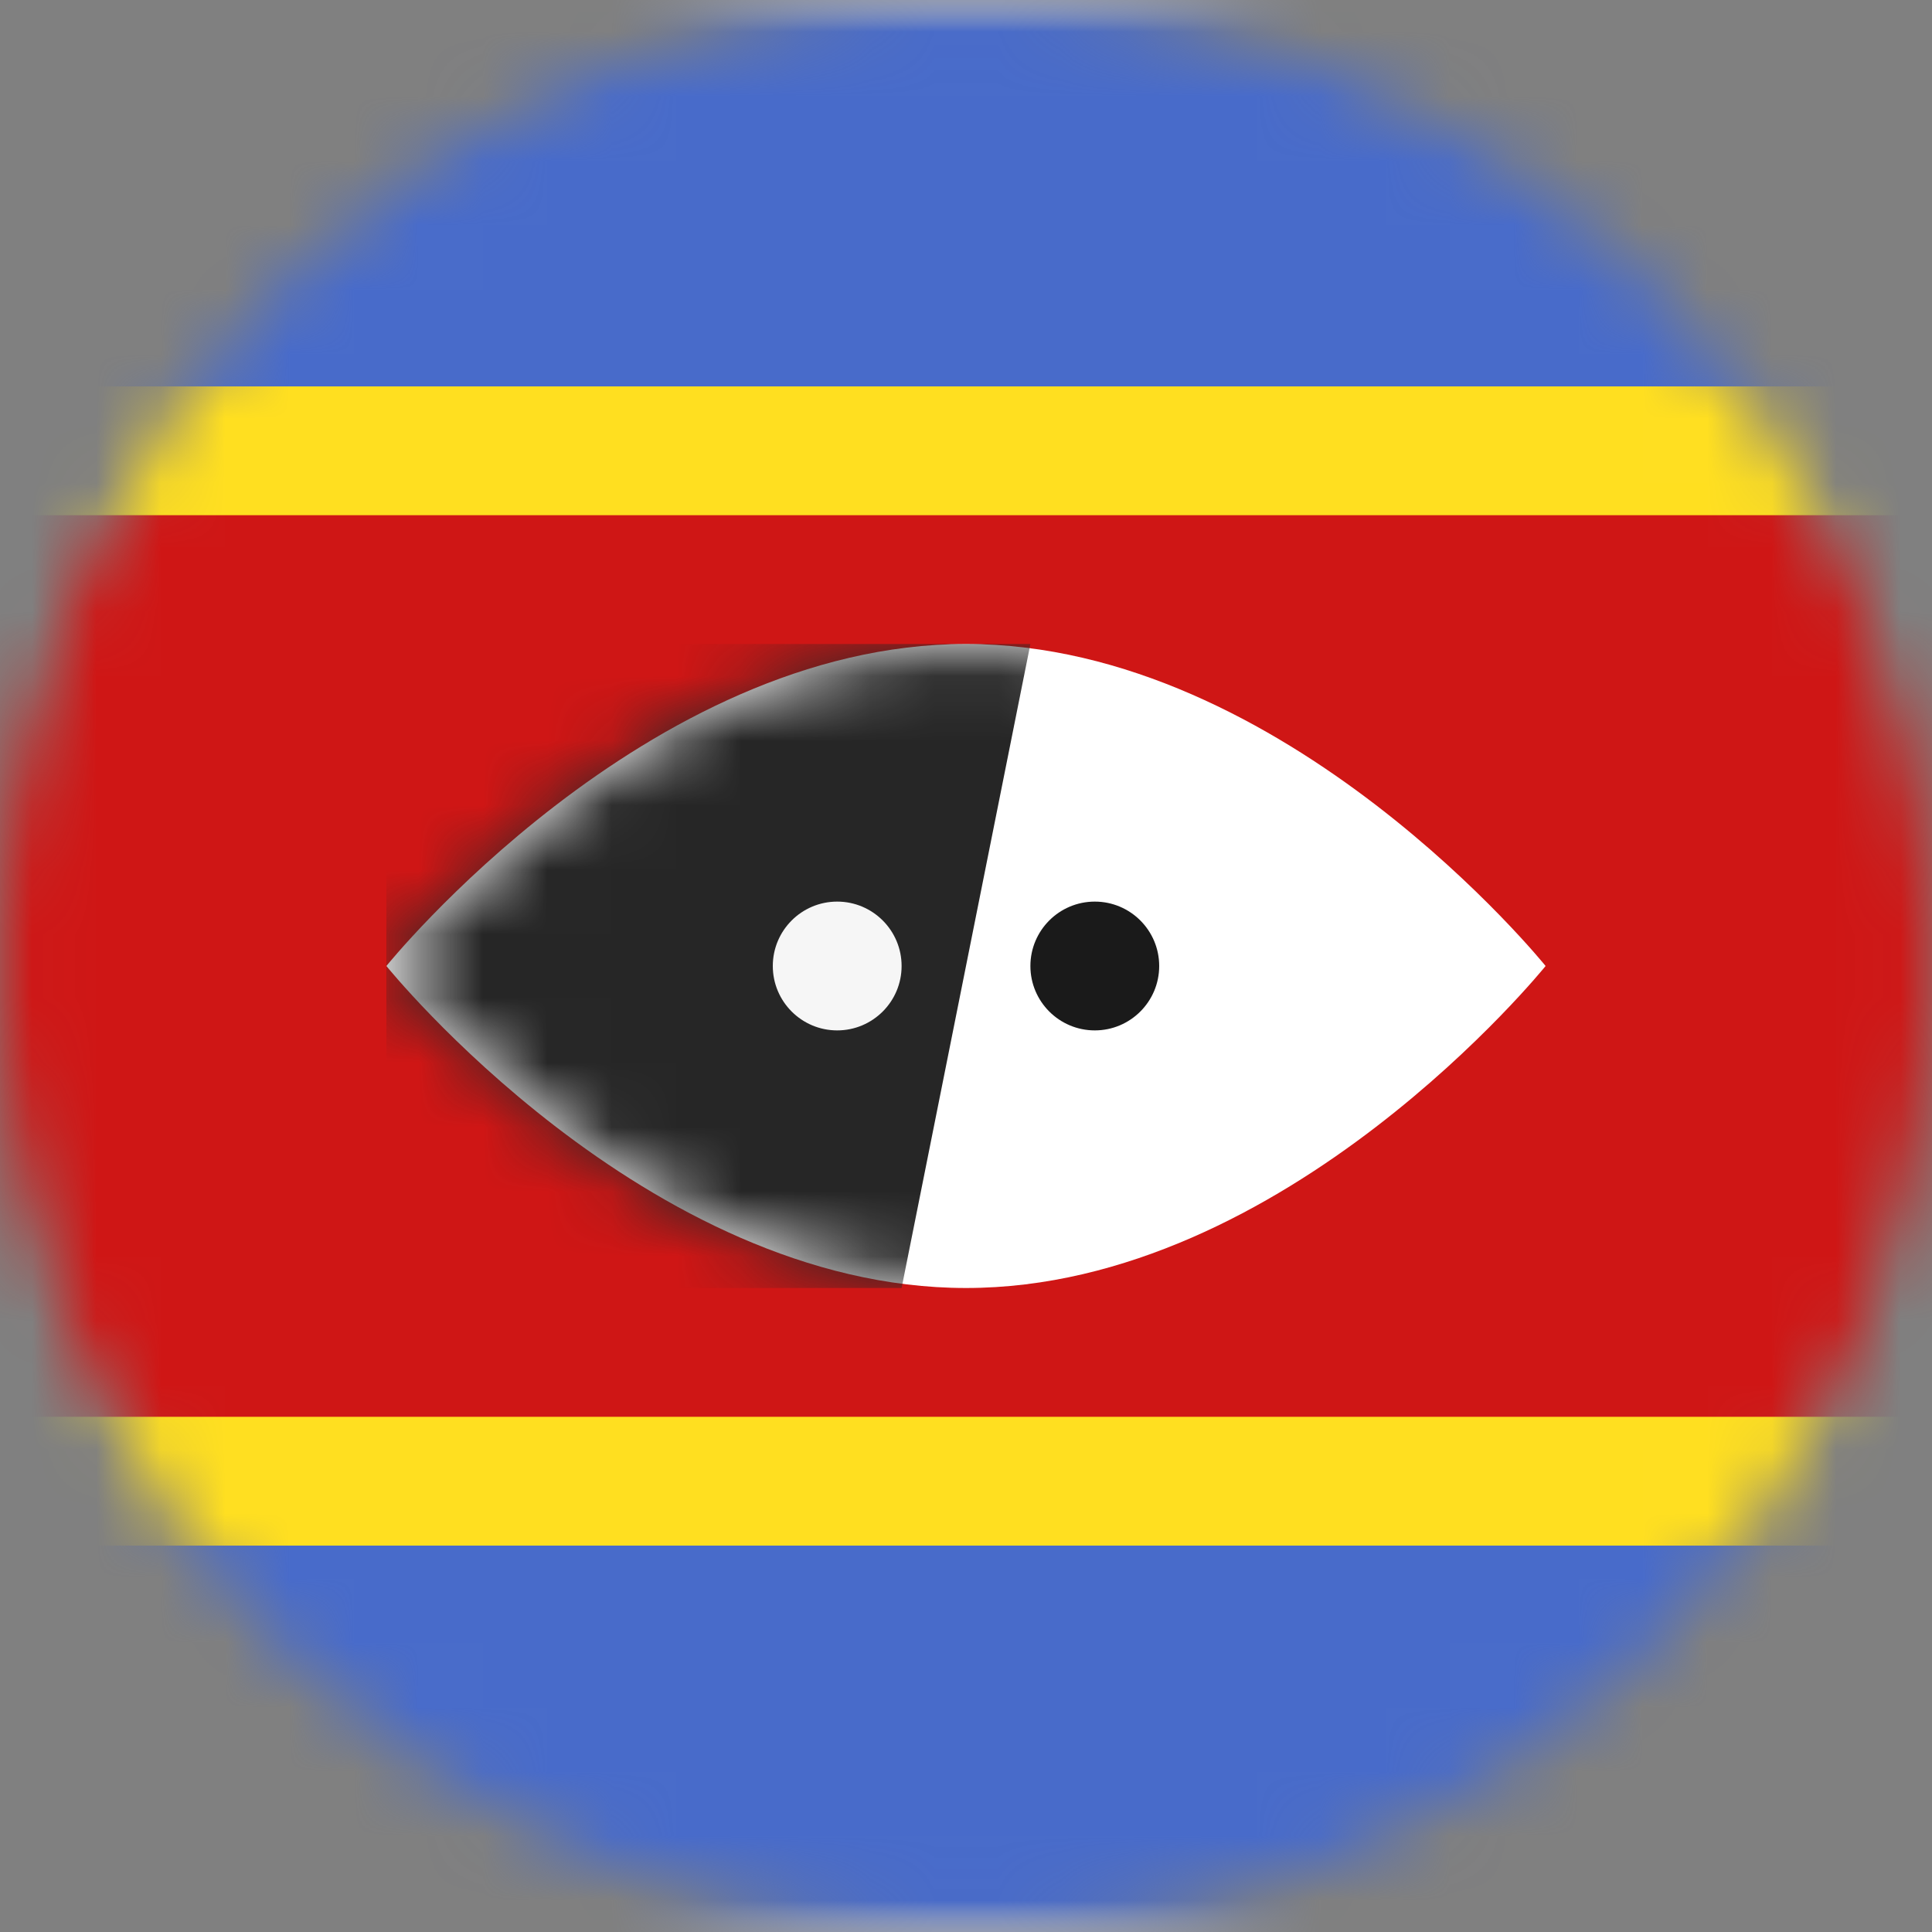 <svg width="30" height="30" viewBox="0 0 30 30" fill="none" xmlns="http://www.w3.org/2000/svg">
<rect x="0" y="0" width="30" height="30" fill="#808080" stroke="none"/>
<mask id="mask0_245_6094" style="mask-type:alpha" maskUnits="userSpaceOnUse" x="0" y="0" width="30" height="30">
<circle cx="15" cy="15" r="15" fill="#D9D9D9"/>
</mask>
<g mask="url(#mask0_245_6094)">
<rect x="-6" width="42" height="30" rx="2" fill="white"/>
<mask id="mask1_245_6094" style="mask-type:luminance" maskUnits="userSpaceOnUse" x="-6" y="0" width="42" height="30">
<rect x="-6" width="42" height="30" rx="2" fill="white"/>
</mask>
<g mask="url(#mask1_245_6094)">
<path fill-rule="evenodd" clip-rule="evenodd" d="M-6 6H36V0H-6V6Z" fill="#486BCA"/>
<path fill-rule="evenodd" clip-rule="evenodd" d="M-6 30H36V24H-6V30Z" fill="#486BCA"/>
<path fill-rule="evenodd" clip-rule="evenodd" d="M-6 24H36V6H-6V24Z" fill="#FFDF20"/>
<path fill-rule="evenodd" clip-rule="evenodd" d="M-6 22H36V8H-6V22Z" fill="#CF1615"/>
<path fill-rule="evenodd" clip-rule="evenodd" d="M15 20C19.971 20 24 15 24 15C24 15 19.971 10 15 10C10.029 10 6 15 6 15C6 15 10.029 20 15 20Z" fill="white"/>
<mask id="mask2_245_6094" style="mask-type:luminance" maskUnits="userSpaceOnUse" x="6" y="10" width="18" height="10">
<path fill-rule="evenodd" clip-rule="evenodd" d="M15 20C19.971 20 24 15 24 15C24 15 19.971 10 15 10C10.029 10 6 15 6 15C6 15 10.029 20 15 20Z" fill="white"/>
</mask>
<g mask="url(#mask2_245_6094)">
<path fill-rule="evenodd" clip-rule="evenodd" d="M16 10H6V20H14L16 10Z" fill="#262626"/>
<path fill-rule="evenodd" clip-rule="evenodd" d="M17 16C17.552 16 18 15.552 18 15C18 14.448 17.552 14 17 14C16.448 14 16 14.448 16 15C16 15.552 16.448 16 17 16Z" fill="#1A1A1A"/>
<path fill-rule="evenodd" clip-rule="evenodd" d="M13 16C13.552 16 14 15.552 14 15C14 14.448 13.552 14 13 14C12.448 14 12 14.448 12 15C12 15.552 12.448 16 13 16Z" fill="#F6F6F6"/>
</g>
</g>
</g>
</svg>
